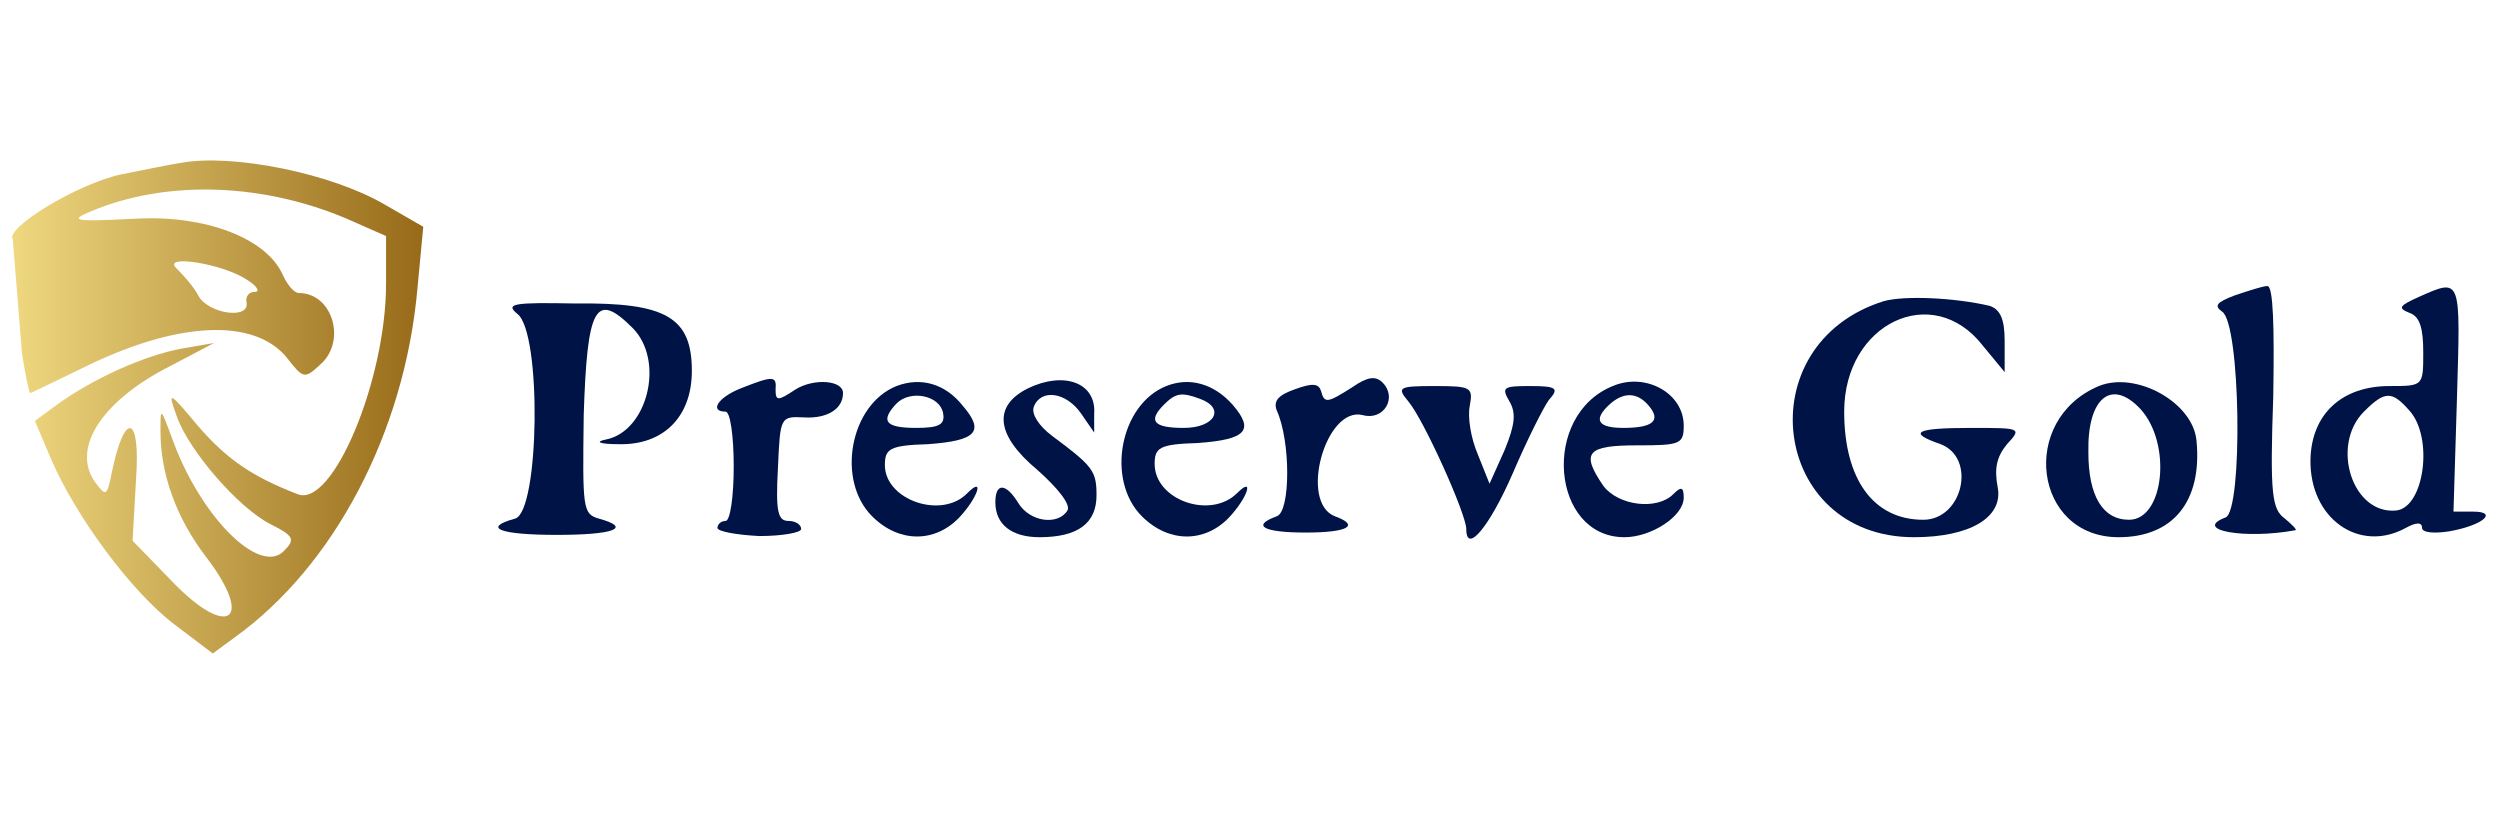 <?xml version="1.0" encoding="utf-8"?>
<!-- Generator: Adobe Illustrator 28.2.0, SVG Export Plug-In . SVG Version: 6.00 Build 0)  -->
<svg version="1.1" id="Layer_1" xmlns="http://www.w3.org/2000/svg" xmlns:xlink="http://www.w3.org/1999/xlink" x="0px" y="0px"
	 viewBox="0 0 215 70" style="enable-background:new 0 0 215 70;" xml:space="preserve">
<style type="text/css">
	.st0{fill:url(#SVGID_1_);}
	.st1{fill:#001347;}
</style>
<g>
	<linearGradient id="SVGID_1_" gradientUnits="userSpaceOnUse" x1="1.067" y1="35" x2="36.416" y2="35">
		<stop  offset="0" style="stop-color:#EFD880"/>
		<stop  offset="1" style="stop-color:#976A18"/>
	</linearGradient>
	<path class="st0" d="M1.9,30.5c0.3,1.8,0.6,3.3,0.7,3.3c0.1,0,2.1-1,4.4-2.1c8.2-4.1,14.9-4.4,17.7-0.9c1.4,1.8,1.5,1.8,2.9,0.5
		c2.2-2,1-6.1-1.9-6.1c-0.4,0-1-0.7-1.4-1.6c-1.4-3.1-6.6-5.1-12.5-4.8c-5.8,0.3-6.1,0.2-3.3-0.9c6.3-2.4,14.2-2.1,21.3,0.9l3.4,1.5
		v4.1c0,8.3-4.6,19.3-7.6,18.1c-3.9-1.5-6.1-3-8.6-5.9c-2.5-3-2.6-3-1.8-0.8c1,2.9,5.3,7.9,8.1,9.3c2,1,2.1,1.3,1.1,2.3
		c-2.1,2.1-7.2-3-9.6-9.7c-1-2.7-1-2.7-1-0.6c0,3.6,1.3,7.4,4,10.9c4.1,5.4,1.8,7-3,2l-3.4-3.5l0.3-5.3c0.4-5.6-1-5.9-2.1-0.5
		c-0.4,2-0.5,2-1.4,0.8c-2.1-2.9,0.5-7,6.4-10l3.8-2l-2.9,0.5c-3.1,0.6-7.4,2.5-10.6,4.8l-1.9,1.4l1.4,3.3
		c2.1,4.9,6.9,11.4,10.6,14.2l3.3,2.5l1.9-1.4c8.5-6.1,14.6-17.6,15.7-30l0.5-5.3l-3.3-1.9C28.5,14.9,20,13.2,15.6,14
		c-0.8,0.1-3.1,0.6-5.2,1c-3.7,0.8-10,4.6-9.3,5.6 M21.3,24.1c0.8,0.5,1.1,1,0.6,1c-0.5,0-0.8,0.4-0.7,0.9c0.3,1.5-3.2,1-4.1-0.5
		c-0.4-0.8-1.3-1.8-1.9-2.4C13.8,21.8,19.3,22.7,21.3,24.1z"/>
	<path class="st1" d="M192.2,25.4c-1.6,0.6-1.8,0.9-1.1,1.4c1.6,1,1.8,17.1,0.3,17.7c-2.9,1.1,1.7,1.9,6,1.1c0.2,0-0.3-0.5-0.9-1
		c-1.1-0.8-1.3-2-1-10.5c0.1-6,0-9.5-0.5-9.5C194.6,24.6,193.4,25,192.2,25.4z"/>
	<path class="st1" d="M208.1,25.5c-1.8,0.8-1.9,1-0.9,1.4c0.9,0.3,1.2,1.3,1.2,3.4c0,2.9,0,2.9-2.9,2.9c-4.1,0-6.7,2.4-6.8,6.3
		c-0.1,5.1,4.2,8.1,8.2,5.9c0.9-0.5,1.4-0.5,1.4,0c0,0.4,1,0.5,2.3,0.3c2.9-0.5,4.3-1.7,2.1-1.7h-1.7l0.3-9.8
		C211.6,23.9,211.7,23.9,208.1,25.5z M207.2,35.3c2.1,2.3,1.3,8.3-1.1,8.6c-3.8,0.4-5.7-5.6-2.8-8.5
		C205.1,33.6,205.7,33.6,207.2,35.3z"/>
	<path class="st1" d="M162,25.9c-11.8,3.7-9.7,20.3,2.6,20.3c4.8,0,7.7-1.7,7.2-4.3c-0.3-1.6-0.1-2.6,0.8-3.7
		c1.3-1.4,1.2-1.4-3.1-1.4c-4.8,0-5.5,0.4-2.6,1.4c3.1,1.2,1.9,6.5-1.5,6.5c-4.3,0-6.8-3.5-6.8-9.3c0-7.6,7.6-11.2,11.9-5.7l1.9,2.3
		v-2.7c0-1.9-0.4-2.7-1.3-3C168.1,25.6,163.8,25.4,162,25.9z"/>
	<path class="st1" d="M44.5,27c2.1,1.6,1.9,17-0.2,17.6c-2.9,0.8-1.3,1.4,3.6,1.4s6.5-0.6,3.6-1.4c-1.4-0.4-1.4-0.9-1.3-8.9
		c0.3-9.3,1-10.7,4.2-7.5c2.8,2.8,1.3,8.9-2.3,9.6c-1,0.2-0.5,0.4,1.1,0.4c3.8,0.1,6.3-2.3,6.3-6.3c0-4.6-2.2-5.9-10-5.8
		C44.2,26,43.4,26.1,44.5,27z"/>
	<path class="st1" d="M63.7,33.4c-2,0.8-2.7,2-1.3,2c0.4,0,0.7,2.1,0.7,4.7s-0.3,4.7-0.7,4.7s-0.7,0.3-0.7,0.6s1.6,0.6,3.6,0.7
		c2,0,3.6-0.3,3.6-0.6c0-0.4-0.5-0.7-1.1-0.7c-0.9,0-1.1-0.8-0.9-4.5c0.2-4.5,0.2-4.5,2.3-4.4c1.9,0.1,3.3-0.7,3.3-2.1
		c0-1.1-2.5-1.3-4.1-0.3c-1.5,1-1.7,1-1.7,0C66.8,32.3,66.5,32.3,63.7,33.4z"/>
	<path class="st1" d="M77.1,33.2c-4,1.6-5.2,8.1-2.1,11.2c2.3,2.3,5.4,2.3,7.5,0.1c1.6-1.7,2.2-3.6,0.7-2.1C81,44.7,76.1,43,76.1,40
		c0-1.4,0.4-1.7,3.7-1.8c4.2-0.3,4.9-1.1,3-3.3C81.3,33,79.2,32.4,77.1,33.2z M81.1,35.5c0.2,1-0.3,1.3-2.3,1.3
		c-2.7,0-3.1-0.6-1.7-2.1C78.3,33.5,80.8,34,81.1,35.5z"/>
	<path class="st1" d="M88.4,33.4c-3,1.5-2.8,4,0.8,7c1.8,1.6,2.9,3,2.6,3.5c-0.8,1.3-3.2,1-4.2-0.6c-1.1-1.8-2-1.8-2-0.1
		c0,1.9,1.4,3,3.8,3c3.3,0,4.9-1.2,4.9-3.6c0-2.1-0.3-2.5-3.8-5.1c-1.2-0.9-1.8-1.9-1.6-2.5c0.6-1.6,2.8-1.3,4.1,0.6l1.1,1.6l0-1.6
		C94.3,32.9,91.5,31.9,88.4,33.4z"/>
	<path class="st1" d="M100.3,33.2c-4,1.6-5.2,8.1-2.1,11.2c2.3,2.3,5.4,2.3,7.5,0.1c1.6-1.7,2.2-3.6,0.7-2.1
		c-2.3,2.3-7.1,0.6-7.1-2.5c0-1.4,0.4-1.7,3.7-1.8c4.2-0.3,4.9-1.1,3-3.3C104.4,33,102.3,32.4,100.3,33.2z M103.2,34.3
		c2.2,0.8,1.3,2.5-1.4,2.5c-2.6,0-3.1-0.6-1.7-2C101.1,33.8,101.6,33.7,103.2,34.3z"/>
	<path class="st1" d="M111.3,33.5c-1.4,0.5-1.8,1-1.5,1.8c1.2,2.6,1.2,8.7,0,9.1c-2.2,0.8-1.2,1.4,2.5,1.4c3.6,0,4.7-0.6,2.5-1.4
		c-3.1-1.2-0.8-9.5,2.4-8.7c1.8,0.5,3-1.5,1.7-2.8c-0.6-0.6-1.3-0.5-2.6,0.4c-2.2,1.4-2.4,1.4-2.7,0.3
		C113.4,33,112.9,32.9,111.3,33.5z"/>
	<path class="st1" d="M138.7,33.2c-6.2,2.5-5.3,13,1,13c2.3,0,5.1-1.8,5.1-3.4c0-0.9-0.2-1-0.9-0.3c-1.4,1.4-4.7,1-6-0.7
		c-2-2.9-1.4-3.5,2.9-3.5c3.7,0,4-0.1,4-1.7C144.8,33.8,141.5,32,138.7,33.2z M141.8,34.9c1.1,1.3,0.3,1.9-2.2,1.9
		c-2.2,0-2.6-0.7-1.2-2C139.6,33.7,140.8,33.7,141.8,34.9z"/>
	<path class="st1" d="M180.5,33.2c-6.9,2.9-5.6,13,1.7,13c4.7,0,7.2-3.1,6.7-8.3C188.6,34.6,183.7,31.9,180.5,33.2z M184.1,35.2
		c2.7,3,2,9.5-1,9.5c-2.3,0-3.5-2.1-3.5-5.8C179.5,34.2,181.6,32.5,184.1,35.2z"/>
	<path class="st1" d="M121.1,34.5c1.3,1.5,5,9.7,5,11c0,2.2,2-0.2,4-4.8c1.2-2.8,2.6-5.6,3.1-6.3c0.9-1,0.7-1.2-1.6-1.2
		c-2.3,0-2.5,0.1-1.8,1.3c0.6,1,0.5,2-0.4,4.2l-1.3,2.9l-1-2.5c-0.6-1.4-0.9-3.2-0.7-4.2c0.3-1.6,0.1-1.7-3-1.7
		S120.1,33.3,121.1,34.5z"/>
</g>
</svg>
